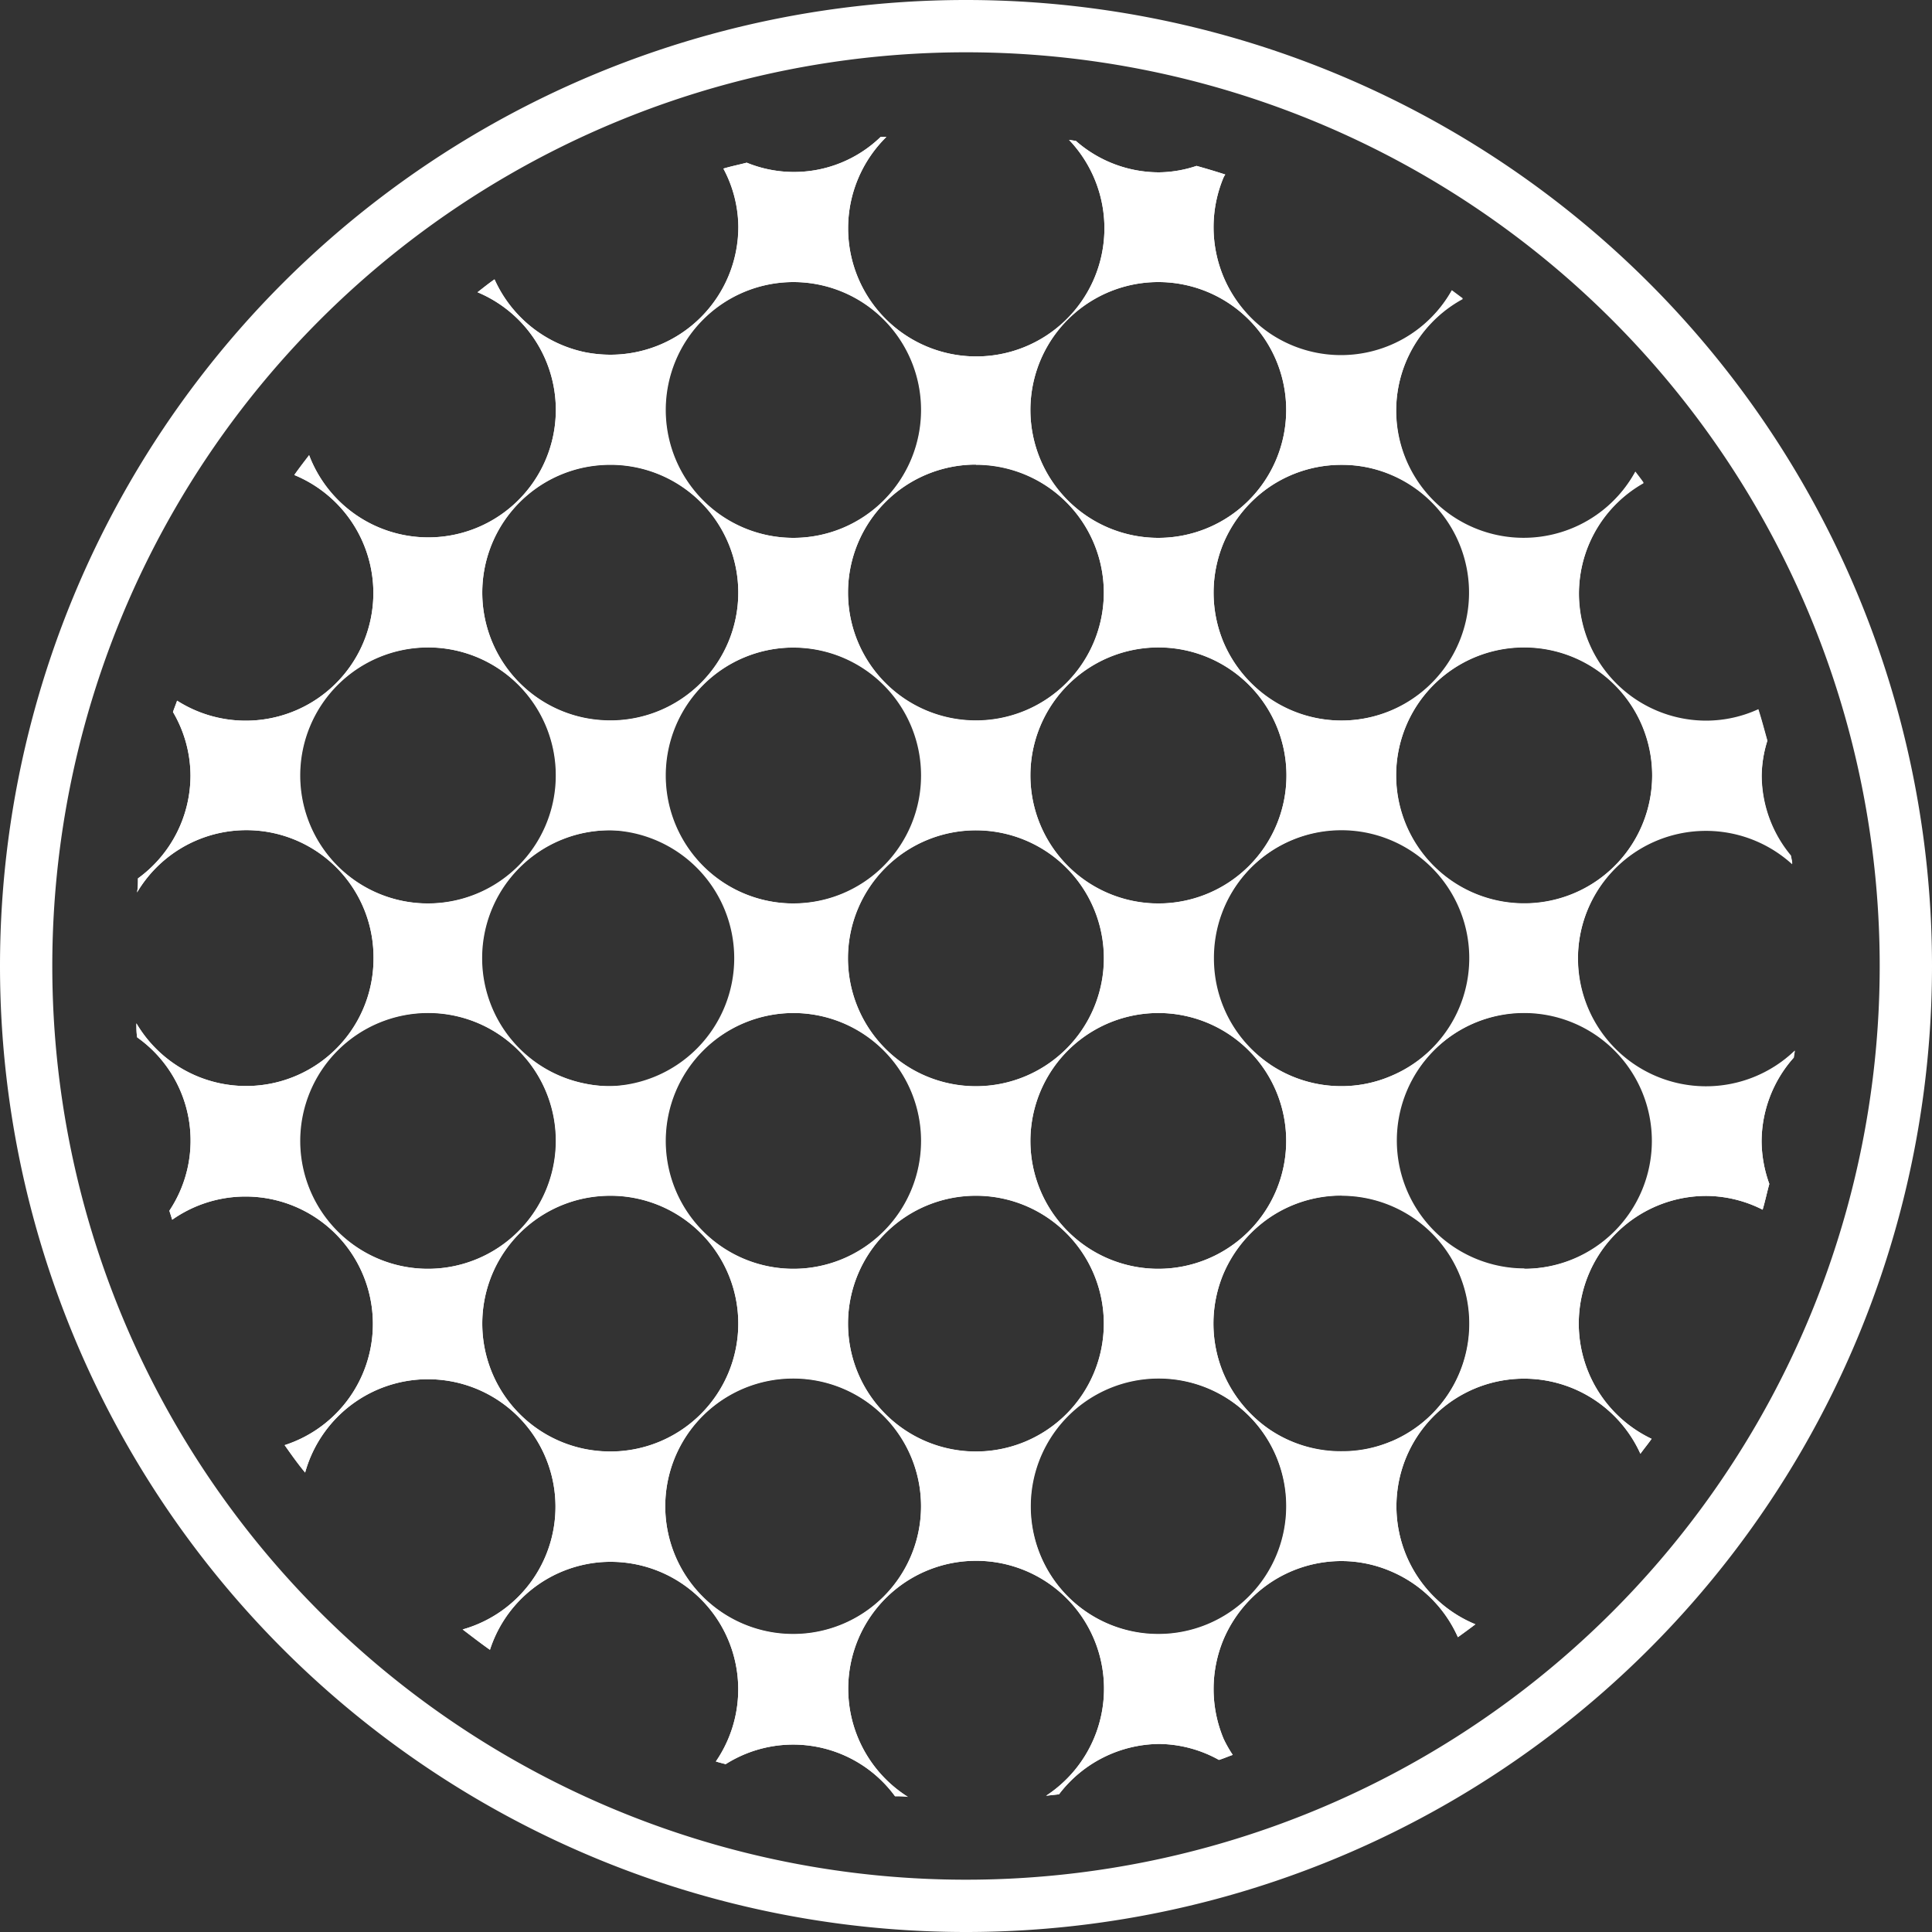 <svg id="Layer_1" data-name="Layer 1" xmlns="http://www.w3.org/2000/svg" width="150" height="150" viewBox="0 0 150 150"><rect x="0" y="0" width="150" height="150" fill="#333333" stroke="none"/><defs><style>.cls-1{fill:#fff;}</style></defs><title>Web_Icons_150x150_01</title><path class="cls-1" d="M139.35,81.56a9.94,9.94,0,1,1-.2-14.51c0-.21-.07-.42-.1-.63a9.78,9.78,0,0,1-2.27-6.22,9.43,9.43,0,0,1,.44-2.71c-.23-.81-.44-1.63-.7-2.43a9.75,9.75,0,0,1-4,.89,9.88,9.88,0,0,1-4.91-18.48c-.2-.29-.42-.57-.64-.86a9.89,9.89,0,1,1-13.39-13.44l-.86-.64a9.87,9.87,0,0,1-14.13,3.35A10.11,10.11,0,0,1,95,21.51a10,10,0,0,1,0-7.74,1.59,1.59,0,0,1,.13-.22c-.74-.24-1.48-.46-2.23-.67a9.48,9.48,0,0,1-2.93.5,9.79,9.79,0,0,1-6.44-2.44L83,10.86a9.95,9.95,0,1,1-14.18-.23l-.44,0a9.68,9.68,0,0,1-10.4,2c-.6.16-1.22.28-1.81.46a9.72,9.72,0,0,1,1.16,4.52,9.93,9.93,0,0,1-9.93,9.93,10.2,10.2,0,0,1-2-.2,9.93,9.93,0,0,1-7-5.65c-.45.31-.88.66-1.32,1A9.9,9.9,0,1,1,24,35.34c-.39.51-.77,1-1.15,1.54a9.91,9.91,0,1,1-9.1,17.52c-.1.3-.22.58-.32.88a9.81,9.81,0,0,1,1.36,4.92,9.88,9.88,0,0,1-4.08,8c0,.36,0,.73-.07,1.09A9.87,9.87,0,0,1,29,74.39a9.89,9.89,0,0,1-18.41,5.06c0,.36,0,.73.06,1.09A9.82,9.82,0,0,1,13.15,94c.07.23.15.46.22.7a9.89,9.89,0,1,1,8.73,17.5c.51.72,1,1.42,1.59,2.13a9.9,9.9,0,1,1,12.23,12.18c.7.53,1.39,1.07,2.12,1.58a9.86,9.86,0,0,1,7.35-6.62,9.5,9.5,0,0,1,2-.21,9.9,9.9,0,0,1,8.19,15.5c.25.08.51.14.76.21a9.8,9.8,0,0,1,13.15,2.49c.33,0,.66,0,1,.05a9.93,9.93,0,1,1,10.73-.09l1-.11A9.88,9.88,0,0,1,90,135.4a9.74,9.74,0,0,1,4.64,1.24c.36-.11.71-.27,1.07-.39A9.29,9.29,0,0,1,95,135a10,10,0,0,1,0-7.73,10.06,10.06,0,0,1,3.6-4.37,9.92,9.92,0,0,1,5.56-1.7A9.76,9.76,0,0,1,108,122a9.93,9.93,0,0,1,5.19,5.11c.46-.33.91-.66,1.36-1a9.91,9.91,0,1,1,12.81-13.24c.28-.39.59-.76.87-1.16a9.91,9.91,0,0,1,4.28-18.86,9.77,9.77,0,0,1,4.34,1.07c.2-.67.34-1.36.52-2a9.94,9.94,0,0,1-.6-3.29,9.82,9.82,0,0,1,2.5-6.52C139.3,81.89,139.34,81.73,139.35,81.56ZM128.27,60.2a9.94,9.94,0,1,1-9.94-9.93A9.94,9.94,0,0,1,128.27,60.2Zm-71,14.19a9.93,9.93,0,0,1-9.93,9.94,9.5,9.5,0,0,1-2-.21,9.93,9.93,0,0,1,0-19.46,10.2,10.2,0,0,1,2-.2A9.93,9.93,0,0,1,57.32,74.39ZM51.65,60.2a9.93,9.93,0,1,1,9.93,9.94A9.93,9.93,0,0,1,51.65,60.2Zm9.93,18.45a9.93,9.93,0,1,1-9.93,9.93A9.94,9.94,0,0,1,61.58,78.65Zm4.26-4.26a9.93,9.93,0,1,1,9.93,9.94A9.93,9.93,0,0,1,65.84,74.39ZM80,60.2A9.94,9.94,0,1,1,90,70.14,9.94,9.94,0,0,1,80,60.2ZM90,78.65A9.93,9.93,0,1,1,80,88.58,9.94,9.94,0,0,1,90,78.65Zm8.63,4a9.91,9.91,0,0,1-4.38-8.24A9.94,9.94,0,1,1,108,83.54a9.76,9.76,0,0,1-3.86.79A9.92,9.92,0,0,1,98.59,82.63ZM108,36.87a9.93,9.93,0,1,1-9.42,17.38A10.06,10.06,0,0,1,95,49.88a10,10,0,0,1,0-7.73,10.06,10.06,0,0,1,3.6-4.37,9.91,9.91,0,0,1,5.56-1.69A9.75,9.75,0,0,1,108,36.87ZM90,21.9A9.93,9.93,0,1,1,80,31.83,9.93,9.93,0,0,1,90,21.9ZM85.7,46a9.93,9.93,0,1,1-9.93-9.93A9.94,9.94,0,0,1,85.7,46ZM61.58,21.9a9.93,9.93,0,1,1-9.93,9.93A9.93,9.93,0,0,1,61.58,21.9ZM45.39,36.29a10.2,10.2,0,0,1,2-.2,9.93,9.93,0,1,1,0,19.86,10.2,10.2,0,0,1-2-.2,9.93,9.93,0,0,1,0-19.46ZM23.27,60.2a9.94,9.94,0,1,1,9.93,9.94A9.94,9.94,0,0,1,23.27,60.2Zm0,28.38a9.94,9.94,0,1,1,9.93,9.93A9.94,9.94,0,0,1,23.27,88.58ZM45.39,112.5a9.93,9.93,0,0,1,0-19.46,10.2,10.2,0,0,1,2-.2,9.93,9.93,0,1,1,0,19.86A10.2,10.2,0,0,1,45.39,112.5Zm16.19,14.39A9.93,9.93,0,1,1,71.51,117,9.93,9.93,0,0,1,61.58,126.89Zm4.26-24.12a9.93,9.93,0,1,1,9.93,9.93A9.92,9.92,0,0,1,65.84,102.77ZM90,126.89A9.93,9.93,0,1,1,99.89,117,9.94,9.94,0,0,1,90,126.89Zm18.05-15a9.75,9.75,0,0,1-3.86.78A9.91,9.91,0,0,1,98.59,111a10.11,10.11,0,0,1-3.6-4.37,10,10,0,0,1,0-7.74,10.11,10.11,0,0,1,3.6-4.37A9.94,9.94,0,1,1,108,111.92Zm10.32-13.41a9.93,9.93,0,1,1,9.94-9.93A9.93,9.93,0,0,1,118.33,98.51Z"/><path class="cls-1" d="M75,4.06A70.94,70.94,0,1,1,4.06,75,70.94,70.94,0,0,1,75,4.06m-6.19,6.57-.44,0a9.68,9.68,0,0,1-10.4,2c-.6.16-1.22.28-1.81.46a9.72,9.72,0,0,1,1.16,4.52,9.93,9.93,0,0,1-9.93,9.93,10.2,10.2,0,0,1-2-.2,9.93,9.93,0,0,1-7-5.65c-.45.31-.88.66-1.32,1A9.9,9.9,0,1,1,24,35.34c-.39.51-.77,1-1.15,1.54a9.91,9.91,0,1,1-9.1,17.52c-.1.3-.22.58-.32.88a9.81,9.81,0,0,1,1.36,4.92,9.88,9.88,0,0,1-4.08,8c0,.36,0,.73-.07,1.09A9.87,9.87,0,0,1,29,74.39a9.89,9.89,0,0,1-18.41,5.06c0,.36,0,.73.06,1.09A9.82,9.82,0,0,1,13.15,94c.07.23.15.46.22.7a9.89,9.89,0,1,1,8.73,17.5c.51.72,1,1.42,1.59,2.13a9.9,9.9,0,1,1,12.23,12.18c.7.53,1.39,1.07,2.12,1.58a9.86,9.86,0,0,1,7.35-6.62,9.5,9.5,0,0,1,2-.21,9.9,9.9,0,0,1,8.19,15.5c.25.08.51.14.76.21a9.8,9.8,0,0,1,13.15,2.49c.33,0,.66,0,1,.05a9.93,9.93,0,1,1,10.73-.09l1-.11A9.88,9.88,0,0,1,90,135.4a9.74,9.74,0,0,1,4.64,1.24c.36-.11.71-.27,1.07-.39A9.29,9.29,0,0,1,95,135a10,10,0,0,1,0-7.73,10.06,10.06,0,0,1,3.6-4.37,9.92,9.92,0,0,1,5.56-1.7A9.76,9.76,0,0,1,108,122a9.93,9.93,0,0,1,5.19,5.11c.46-.33.91-.66,1.36-1a9.91,9.91,0,1,1,12.81-13.24c.28-.39.59-.76.87-1.16a9.91,9.91,0,0,1,4.28-18.86,9.77,9.77,0,0,1,4.34,1.07c.2-.67.34-1.36.52-2a9.94,9.94,0,0,1-.6-3.29,9.82,9.82,0,0,1,2.5-6.52c0-.17.06-.33.07-.5a9.94,9.94,0,1,1-.2-14.51c0-.21-.07-.42-.1-.63a9.78,9.78,0,0,1-2.27-6.22,9.43,9.43,0,0,1,.44-2.71c-.23-.81-.44-1.63-.7-2.43a9.75,9.75,0,0,1-4,.89,9.88,9.88,0,0,1-4.91-18.48c-.2-.29-.42-.57-.64-.86a9.89,9.89,0,1,1-13.39-13.44l-.86-.64a9.87,9.87,0,0,1-14.13,3.35A10.11,10.11,0,0,1,95,21.51a10,10,0,0,1,0-7.74,1.59,1.59,0,0,1,.13-.22c-.74-.24-1.48-.46-2.23-.67a9.48,9.48,0,0,1-2.93.5,9.79,9.79,0,0,1-6.44-2.44L83,10.86a9.95,9.95,0,1,1-14.18-.23M90,21.9A9.93,9.93,0,1,1,80,31.83,9.93,9.93,0,0,1,90,21.9m-28.38,0a9.93,9.93,0,1,1-9.93,9.93,9.93,9.93,0,0,1,9.93-9.93m42.57,14.19a9.75,9.75,0,0,1,3.86.78,9.93,9.93,0,1,1-9.42,17.38A10.06,10.06,0,0,1,95,49.88a10,10,0,0,1,0-7.73,10.06,10.06,0,0,1,3.6-4.37,9.91,9.91,0,0,1,5.56-1.69m-28.38,0A9.93,9.93,0,1,1,65.84,46a9.93,9.93,0,0,1,9.93-9.93m-28.38,0a9.93,9.93,0,1,1,0,19.86,10.2,10.2,0,0,1-2-.2,9.93,9.93,0,0,1,0-19.46,10.2,10.2,0,0,1,2-.2m70.94,14.18a9.94,9.94,0,1,1-9.93,9.93,9.94,9.94,0,0,1,9.93-9.93M90,50.27A9.94,9.94,0,1,1,80,60.2,9.94,9.94,0,0,1,90,50.27m-28.38,0a9.94,9.94,0,1,1-9.93,9.93,9.94,9.94,0,0,1,9.93-9.93m-28.38,0a9.94,9.94,0,1,1-9.93,9.93,9.94,9.94,0,0,1,9.93-9.93m71,14.19A9.93,9.93,0,0,1,108,83.54a9.76,9.76,0,0,1-3.86.79,9.92,9.92,0,0,1-5.56-1.7,9.91,9.91,0,0,1-4.38-8.24,9.94,9.94,0,0,1,9.94-9.93m-28.38,0a9.94,9.94,0,1,1-9.93,9.93,9.94,9.94,0,0,1,9.93-9.93m-28.38,0a9.94,9.94,0,0,1,0,19.87,9.5,9.5,0,0,1-2-.21,9.93,9.93,0,0,1,0-19.46,10.2,10.2,0,0,1,2-.2m70.94,14.19a9.93,9.93,0,1,1-9.93,9.93,9.94,9.94,0,0,1,9.93-9.93M90,78.65A9.93,9.93,0,1,1,80,88.58,9.94,9.94,0,0,1,90,78.65m-28.38,0a9.93,9.93,0,1,1-9.93,9.93,9.94,9.94,0,0,1,9.93-9.93m-28.38,0a9.93,9.93,0,1,1-9.93,9.93,9.94,9.94,0,0,1,9.93-9.93m71,14.19A9.93,9.93,0,0,1,108,111.92a9.75,9.75,0,0,1-3.86.78A9.91,9.91,0,0,1,98.59,111a10.11,10.11,0,0,1-3.6-4.37,10,10,0,0,1,0-7.74,10.11,10.11,0,0,1,3.6-4.37,9.91,9.91,0,0,1,5.56-1.69m-28.38,0a9.93,9.93,0,1,1-9.93,9.93,9.93,9.93,0,0,1,9.93-9.93m-28.38,0a9.93,9.93,0,1,1,0,19.86,10.2,10.2,0,0,1-2-.2,9.93,9.93,0,0,1,0-19.46,10.2,10.2,0,0,1,2-.2M90,107A9.93,9.93,0,1,1,80,117,9.93,9.93,0,0,1,90,107m-28.38,0A9.93,9.93,0,1,1,51.65,117,9.93,9.93,0,0,1,61.58,107M75,0A75,75,0,0,0,0,75a75,75,0,0,0,75,75,75,75,0,0,0,75-75A75,75,0,0,0,75,0ZM90,17.44h.2v.4h-.4v-.4Zm-28.58.4v-.4h.4v.4h-.4Zm-14,13.79h.2V32h-.4v-.4Zm56.55.4a2,2,0,0,0,0-.4h.41a1.27,1.27,0,0,0,0,.2,1.34,1.34,0,0,0,0,.2h-.41Zm-28.17-.4H76V32h-.4v-.4Zm42.56,14.19h.2v.4h-.4c0-.07,0-.14,0-.2s0-.14,0-.2Zm-85.13,0h.2v.4H33v-.4Zm28.18.4v-.4h.4v.4h-.4Zm28.38,0v-.4h.4v.4h-.4ZM132.52,60h.2v.4h-.4V60Zm-113.7.4V60h.39v.4h-.39ZM47.39,60h.2v.4h-.4V60Zm56.55.4a1.48,1.48,0,0,0,0-.21,1.21,1.21,0,0,0,0-.19h.41a1.21,1.21,0,0,0,0,.19,1.48,1.48,0,0,0,0,.21h-.41ZM75.77,60H76v.4h-.4V60ZM33.2,74.19h.2v.4H33v-.4Zm84.93.4c0-.06,0-.13,0-.2s0-.13,0-.2h.4v.4h-.4Zm-56.75,0v-.4h.4v.4h-.4Zm28.38,0v-.4h.4v.4h-.4Zm42.76,13.79h.2v.4h-.4v-.4Zm-85.13,0h.2v.4h-.4v-.4ZM19,88.38h.2v.4h-.39v-.4Zm84.93.4a1.27,1.27,0,0,0,0-.2,1.41,1.41,0,0,0,0-.2h.41a1.41,1.41,0,0,0,0,.2,1.27,1.27,0,0,0,0,.2h-.41Zm-28.17-.4H76v.4h-.4v-.4ZM33.2,102.57h.2v.4H33v-.4Zm84.93.4c0-.07,0-.13,0-.2s0-.13,0-.2h.4v.4h-.4Zm-56.75,0v-.4h.4v.4h-.4Zm28.38,0v-.4h.4v.4h-.4ZM47.39,116.76h.2v.4h-.4v-.4Zm56.55.4a2,2,0,0,0,0-.4h.41a2,2,0,0,0,0,.4h-.41Zm-28.17-.4H76v.4h-.4v-.4ZM61.38,131.35V131h.4v.4h-.4Zm28.38,0V131h.4v.4h-.4Z"/></svg>